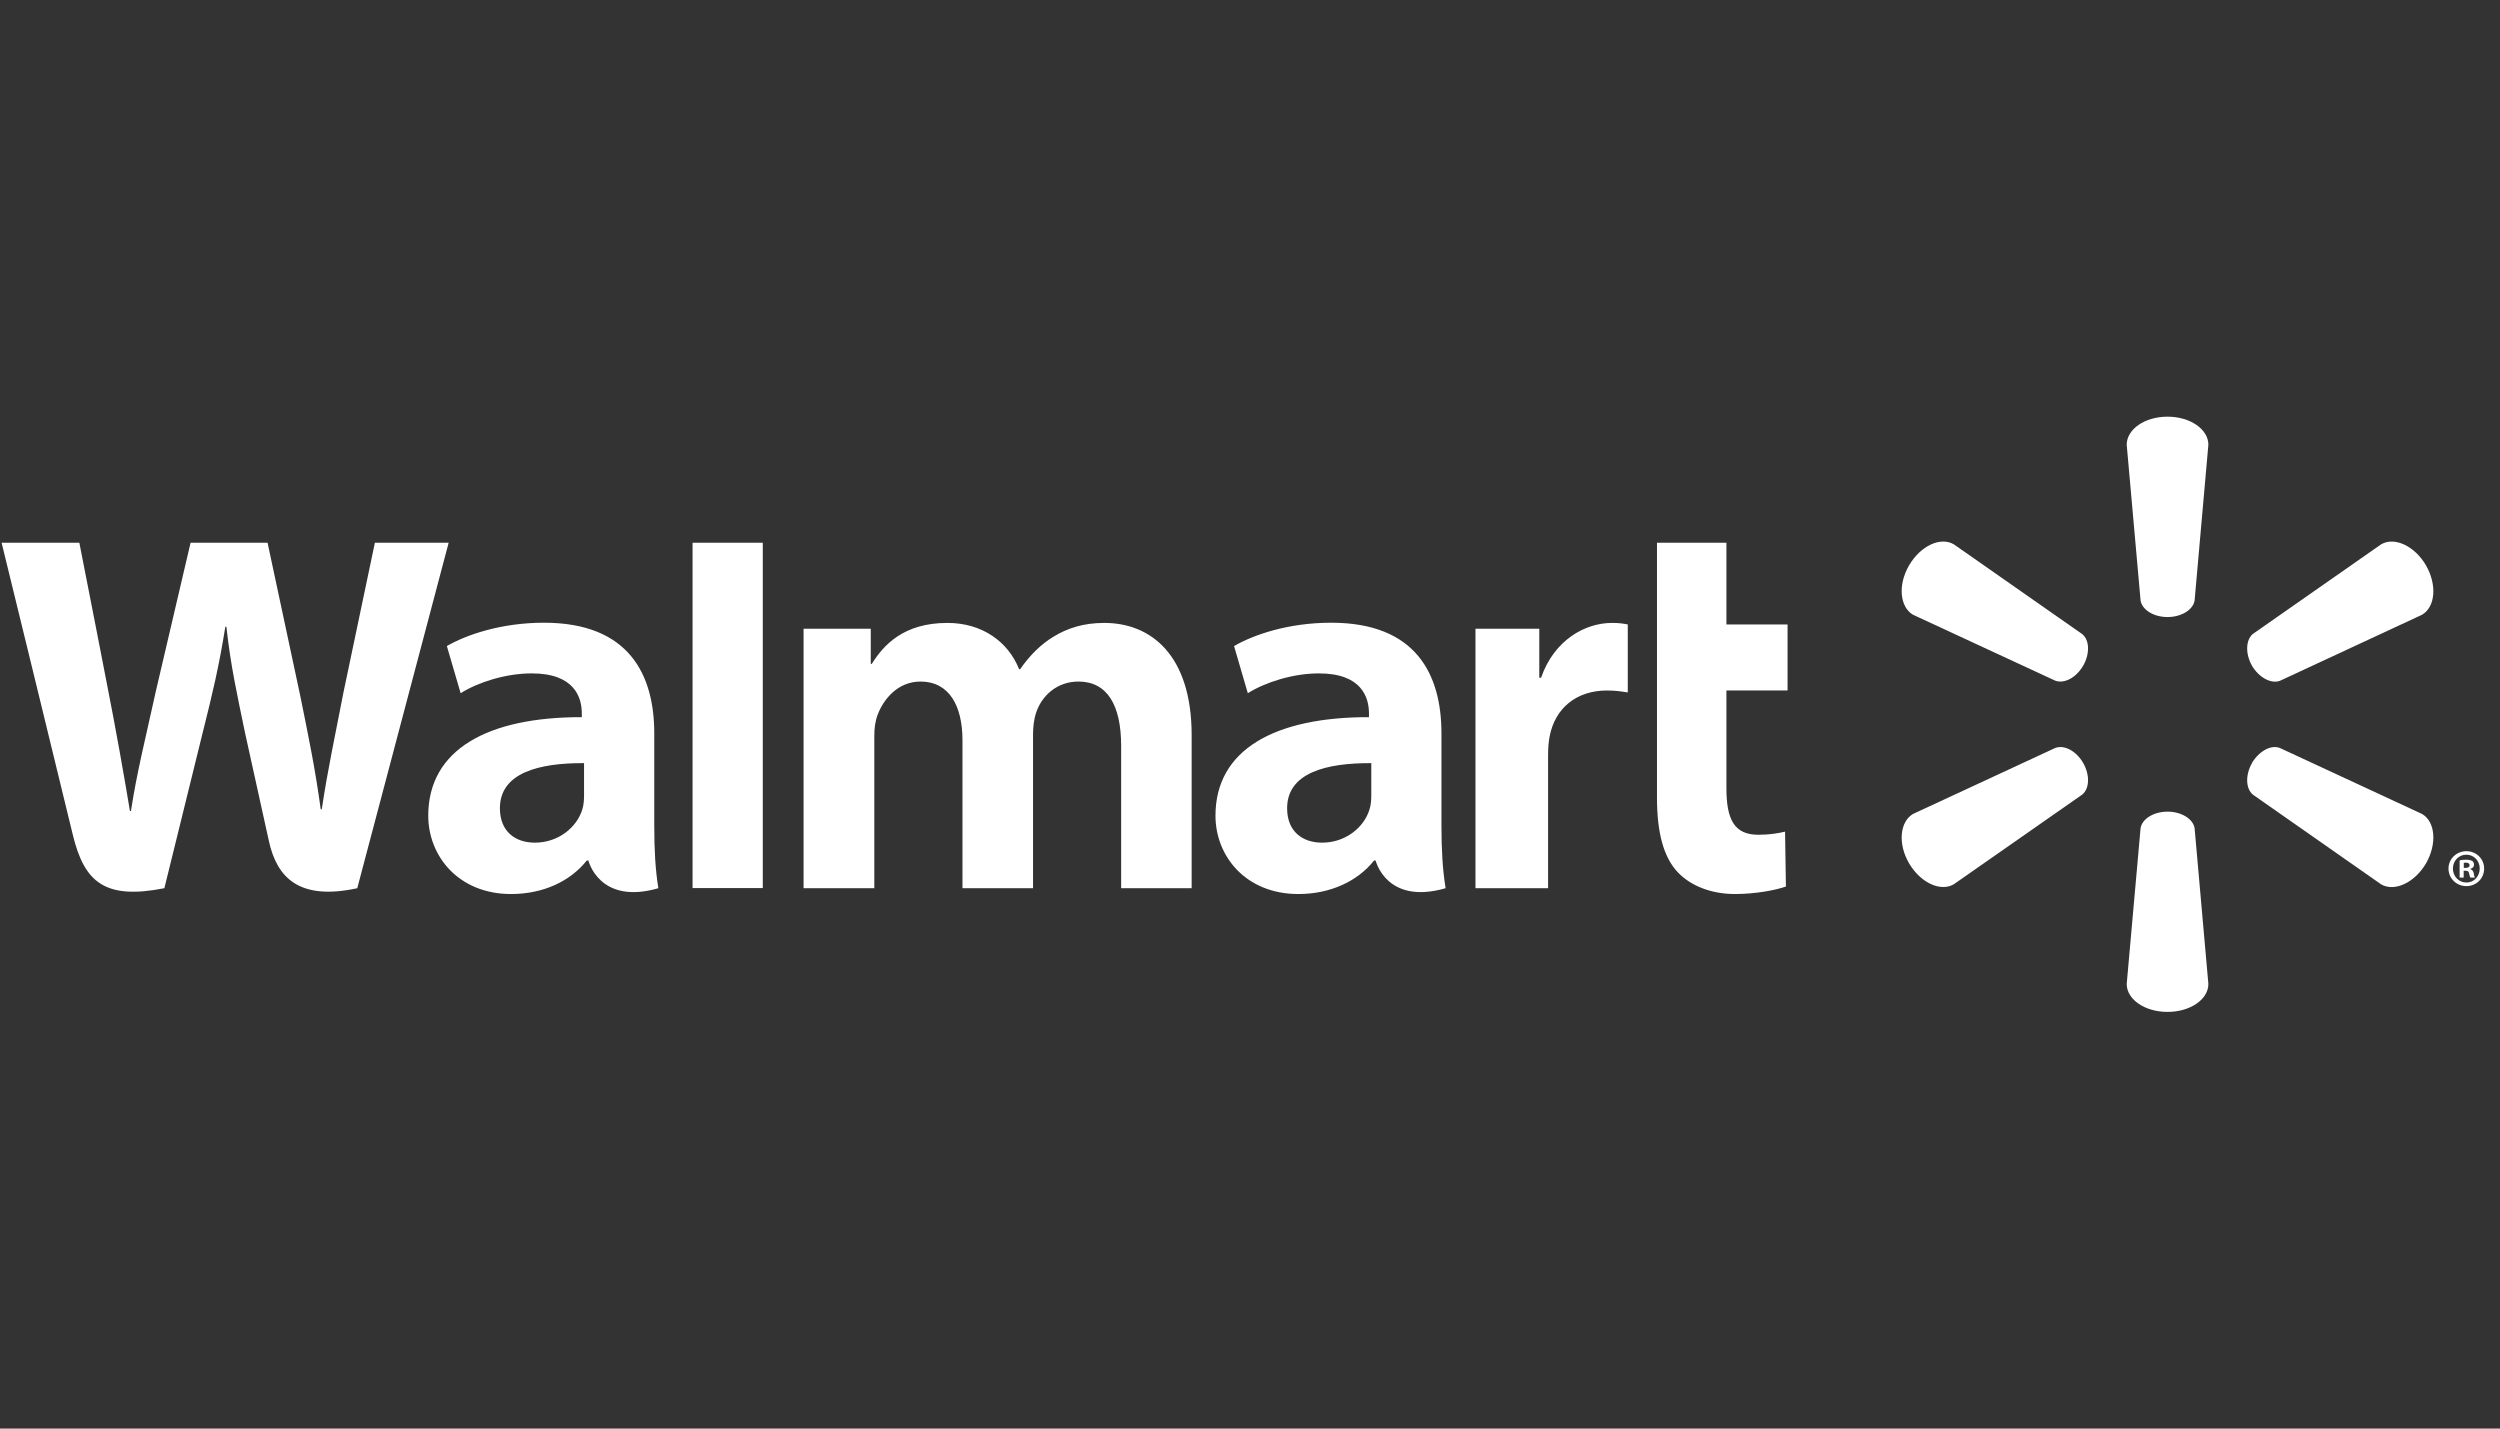 <?xml version="1.0" encoding="UTF-8"?>
<svg xmlns="http://www.w3.org/2000/svg" width="126" height="72" viewBox="0 0 126 72" fill="none">
  <rect x="0" y="0" width="126" height="72" fill="#333333" stroke="none"/>
  <g clip-path="url(#clip0_2439_17786)">
    <path d="M72.649 36.965C72.649 34.002 71.381 31.385 67.092 31.385C64.891 31.385 63.143 32.012 62.196 32.561L62.89 34.938C63.763 34.39 65.155 33.939 66.469 33.939C68.641 33.936 68.996 35.165 68.996 35.954V36.145C64.257 36.137 61.26 37.775 61.26 41.11C61.26 43.148 62.781 45.059 65.44 45.059C67.063 45.059 68.434 44.404 69.253 43.37H69.332C69.332 43.37 69.872 45.629 72.858 44.766C72.706 43.819 72.649 42.823 72.649 41.611V36.965ZM69.113 40.093C69.113 40.332 69.093 40.581 69.023 40.794C68.75 41.706 67.808 42.47 66.636 42.47C65.647 42.47 64.871 41.91 64.871 40.737C64.871 38.943 66.853 38.449 69.113 38.462M0.081 27.354C0.081 27.354 3.177 40.02 3.669 42.072C4.249 44.47 5.287 45.356 8.284 44.766L10.219 36.912C10.708 34.966 11.041 33.57 11.357 31.587H11.41C11.63 33.59 11.945 34.966 12.346 36.918C12.346 36.918 13.135 40.486 13.545 42.355C13.944 44.225 15.066 45.404 18.006 44.766L22.612 27.354H18.894L17.313 34.886C16.894 37.068 16.514 38.787 16.218 40.787H16.164C15.897 38.809 15.558 37.16 15.123 35.022L13.485 27.354H9.605L7.857 34.826C7.359 37.108 6.893 38.937 6.6 40.874H6.549C6.247 39.057 5.838 36.743 5.404 34.547C5.404 34.547 4.366 29.197 3.999 27.354M32.975 36.965C32.975 34.002 31.704 31.385 27.415 31.385C25.221 31.385 23.47 32.012 22.522 32.561L23.216 34.938C24.086 34.39 25.477 33.939 26.796 33.939C28.967 33.936 29.323 35.165 29.323 35.954V36.145C24.583 36.137 21.584 37.775 21.584 41.11C21.584 43.148 23.111 45.059 25.758 45.059C27.395 45.059 28.754 44.404 29.573 43.37H29.655C29.655 43.37 30.198 45.629 33.181 44.766C33.028 43.819 32.975 42.823 32.975 41.611V36.965ZM29.436 40.093C29.436 40.332 29.416 40.581 29.349 40.794C29.073 41.706 28.131 42.47 26.957 42.47C25.974 42.47 25.195 41.91 25.195 40.737C25.195 38.943 27.176 38.449 29.436 38.462M38.444 44.76V27.354H34.905V44.76H38.444ZM83.512 27.354V40.196C83.512 41.969 83.844 43.205 84.561 43.963C85.189 44.627 86.218 45.059 87.443 45.059C88.495 45.059 89.524 44.857 90.01 44.68L89.967 41.915C89.604 42 89.189 42.072 88.618 42.072C87.41 42.072 87.011 41.307 87.011 39.715V34.799H90.093V31.472H87.011V27.354M74.364 31.687V44.766H78.023V38.068C78.023 37.707 78.046 37.396 78.103 37.108C78.375 35.695 79.447 34.801 80.992 34.801C81.422 34.801 81.715 34.849 82.04 34.899V31.471C81.767 31.421 81.582 31.395 81.246 31.395C79.877 31.395 78.325 32.265 77.67 34.159H77.58V31.687M40.5 31.687V44.766H44.065V37.089C44.065 36.729 44.105 36.361 44.232 36.028C44.522 35.251 45.241 34.35 46.396 34.35C47.831 34.35 48.509 35.562 48.509 37.31V44.766H52.065V36.997C52.065 36.658 52.113 36.243 52.212 35.942C52.498 35.06 53.276 34.35 54.353 34.35C55.804 34.35 56.506 35.536 56.506 37.597V44.766H60.059V37.054C60.059 33.002 57.998 31.395 55.658 31.395C54.629 31.395 53.81 31.648 53.074 32.102C52.451 32.484 51.906 33.022 51.416 33.726H51.363C50.8 32.319 49.478 31.395 47.751 31.395C45.537 31.395 44.531 32.513 43.939 33.458H43.886V31.687" fill="white"></path>
    <path d="M109.244 31.099C109.943 31.099 110.532 30.734 110.608 30.265L111.302 22.414C111.302 21.636 110.386 21 109.244 21C108.095 21 107.186 21.636 107.186 22.414L107.885 30.265C107.959 30.734 108.544 31.099 109.244 31.099ZM104.991 33.556C105.337 32.943 105.317 32.262 104.943 31.958L98.472 27.433C97.799 27.041 96.791 27.508 96.215 28.499C95.64 29.488 95.756 30.598 96.416 30.983L103.58 34.304C104.039 34.476 104.638 34.157 104.991 33.55M113.496 33.55C113.862 34.157 114.462 34.476 114.908 34.313L122.072 30.983C122.738 30.59 122.837 29.491 122.275 28.502C121.7 27.511 120.686 27.046 120.014 27.431L113.542 31.952C113.183 32.26 113.157 32.944 113.503 33.556M109.244 40.907C109.943 40.907 110.532 41.272 110.608 41.741L111.302 49.592C111.302 50.37 110.386 51 109.244 51C108.095 51 107.186 50.37 107.186 49.592L107.885 41.741C107.959 41.272 108.544 40.907 109.244 40.907ZM113.496 38.457C113.862 37.848 114.462 37.523 114.908 37.699L122.072 41.024C122.738 41.409 122.837 42.517 122.275 43.508C121.7 44.491 120.686 44.959 120.014 44.574L113.542 40.047C113.183 39.742 113.157 39.061 113.503 38.457M104.991 38.45C105.337 39.062 105.317 39.741 104.943 40.048L98.472 44.567C97.799 44.96 96.791 44.49 96.215 43.508C95.64 42.518 95.756 41.408 96.416 41.023L103.58 37.699C104.039 37.524 104.638 37.846 104.991 38.45ZM124.169 43.885H124.258C124.379 43.885 124.428 43.923 124.442 44.02C124.468 44.127 124.482 44.199 124.508 44.23H124.738C124.718 44.207 124.692 44.149 124.678 44.014C124.652 43.897 124.592 43.831 124.508 43.808V43.787C124.624 43.761 124.692 43.682 124.692 43.586C124.692 43.498 124.652 43.435 124.612 43.396C124.535 43.359 124.462 43.33 124.299 43.33C124.155 43.33 124.049 43.342 123.965 43.362V44.23H124.169V43.885ZM124.175 43.489L124.279 43.475C124.402 43.475 124.468 43.532 124.468 43.612C124.468 43.701 124.379 43.742 124.265 43.742H124.175V43.489ZM124.305 42.9C123.802 42.9 123.404 43.293 123.404 43.774C123.404 44.268 123.802 44.661 124.305 44.661C124.814 44.661 125.201 44.268 125.201 43.774C125.201 43.293 124.814 42.9 124.305 42.9ZM124.305 43.077C124.692 43.077 124.978 43.39 124.978 43.774C124.978 44.162 124.692 44.484 124.305 44.478C123.919 44.478 123.626 44.162 123.626 43.774C123.626 43.39 123.919 43.077 124.299 43.077" fill="white"></path>
  </g>
  <defs>
    <clipPath id="clip0_2439_17786">
      <rect width="125.12" height="72" fill="white" transform="translate(0.081)"></rect>
    </clipPath>
  </defs>
</svg>

